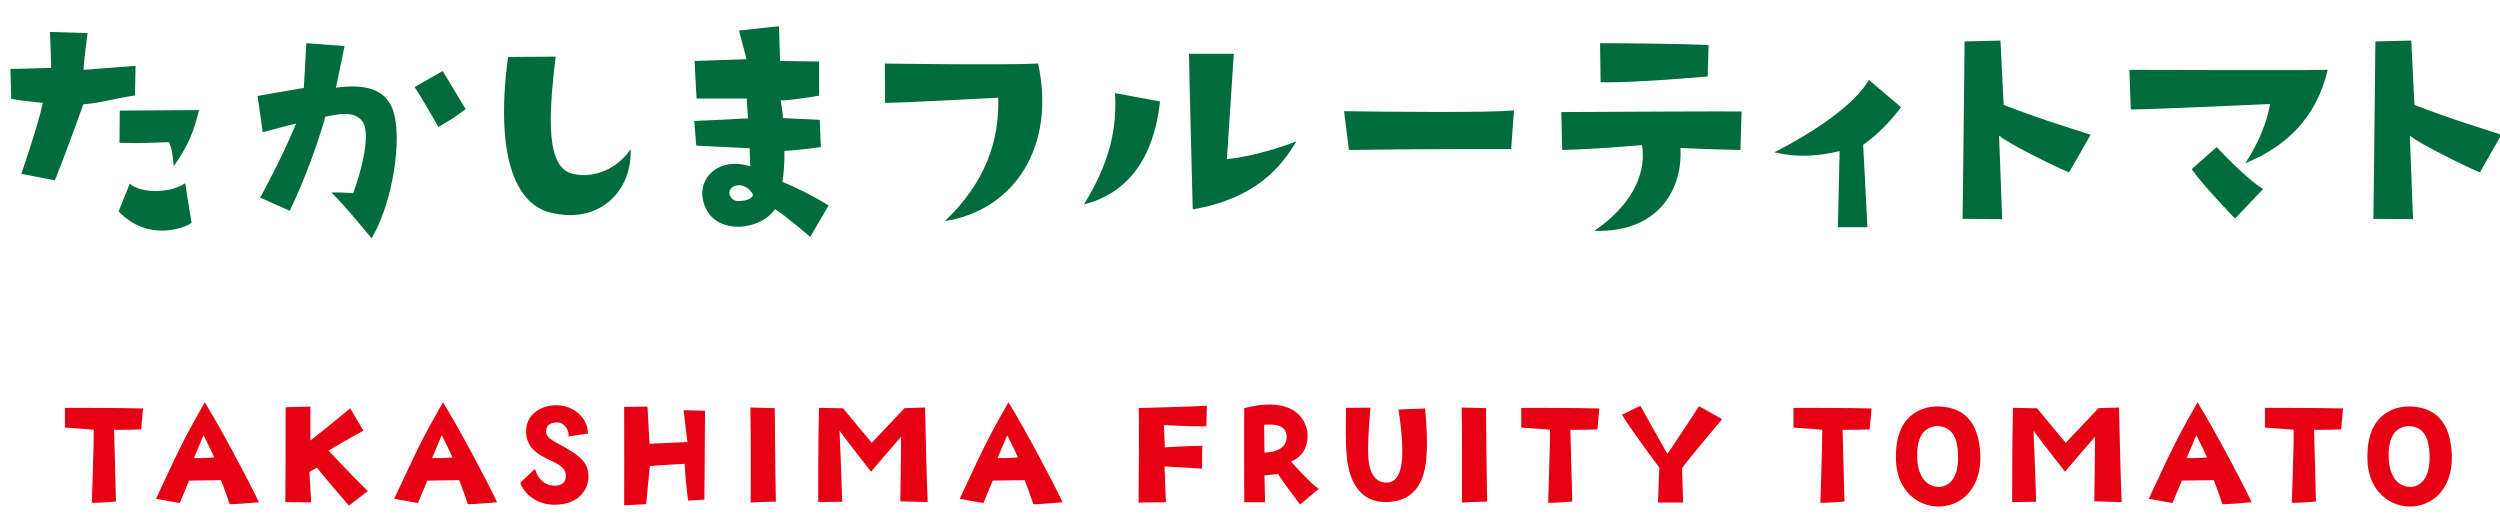<?xml version="1.0" encoding="UTF-8"?>
<svg width="209px" height="43px" viewBox="0 0 209 43" version="1.1" xmlns="http://www.w3.org/2000/svg" xmlns:xlink="http://www.w3.org/1999/xlink">
    <!-- Generator: Sketch 61 (89581) - https://sketch.com -->
    <title>mnav-onlineshop-title-tomato</title>
    <desc>Created with Sketch.</desc>
    <g id="Page-1" stroke="none" stroke-width="1" fill="none" fill-rule="evenodd">
        <g id="Group-52" transform="translate(-3, -1)" fill-rule="nonzero">
            <path d="M7.588,16.08 C8.5,13.824 9.964,9.72 9.964,9.72 C11.476,9.6 12.172,9.312 14.284,8.976 L14.332,6.504 L9.988,6.84 C10.012,6 10.324,3.768 10.324,3.768 L7.18,3.672 C7.252,5.28 7.276,6.672 7.276,6.672 C6.148,6.72 3.868,6.768 3.868,6.768 L3.94,9.264 C4.636,9.408 6.58,9.6 6.58,9.6 C6.148,11.616 4.78,15.528 4.78,15.528 L7.588,16.08 Z M17.524,14.904 C18.796,13.08 19.228,11.904 19.636,10.2 L13.012,10.248 L12.988,12.936 C15.004,13.008 15.508,12.912 17.14,12.888 C17.356,13.464 17.428,13.728 17.524,14.904 Z M19.012,19.632 L18.484,16.32 C17.164,17.208 14.692,17.16 13.852,16.344 L12.916,18.672 C15.388,21.264 18.508,20.04 19.012,19.632 Z M34.061,20.928 C35.789,18.072 36.701,12.552 35.837,10.176 C35.261,8.568 33.725,7.968 31.085,8.328 C31.325,7.224 31.805,4.848 31.805,4.848 L28.613,4.608 L28.397,8.352 C26.765,8.616 24.533,9.024 24.533,9.024 L24.965,12.048 C26.477,11.64 27.749,11.328 27.749,11.328 C26.597,14.184 24.749,17.52 24.749,17.52 L27.221,18.624 C29.237,14.4 30.197,10.752 30.197,10.752 C31.325,10.536 32.573,10.248 33.269,11.112 C34.013,12.024 33.317,15 32.525,17.16 C31.781,17.088 31.253,17.088 30.701,17.088 C31.733,18.048 34.061,20.928 34.061,20.928 Z M39.653,11.616 C41.141,10.752 40.973,10.8 41.933,10.128 L40.013,6.936 L37.661,8.28 C38.117,8.928 39.653,11.616 39.653,11.616 Z M55.719,13.464 C54.639,15.096 52.671,15.96 50.871,15.528 C48.735,15.024 48.783,11.184 49.455,5.736 L45.471,5.76 C44.439,13.44 45.807,18.216 49.311,18.84 C53.271,19.656 55.863,16.848 55.719,13.464 Z M70.736,20.808 L72.272,18.168 C70.256,16.944 68.408,16.2 68.408,16.2 C68.624,14.88 68.576,13.608 68.576,13.608 C69.608,13.584 71.624,13.296 71.624,13.296 L71.528,11.016 L68.456,10.872 C68.456,10.464 68.264,9.384 68.264,9.384 C68.768,9.456 71.48,9 71.48,9 L71.48,6.144 L68.216,6.096 L68.12,3.192 L64.784,3.552 L65.408,5.952 L61.064,6.096 L61.232,9.24 L65.432,9.24 L65.432,9.24 L65.528,10.896 C64.904,10.944 61.04,11.112 61.04,11.112 L61.208,13.176 L65.672,13.392 C65.672,13.704 65.72,14.904 65.72,14.904 C63.128,14.088 61.256,15.84 61.808,17.88 C62.576,20.784 66.608,20.304 67.784,18.48 C68.72,19.056 70.736,20.808 70.736,20.808 Z M64.52,17.784 C63.944,17.64 63.68,16.8 64.472,16.536 C65.024,16.344 65.576,16.704 65.864,17.112 C66.248,17.64 64.928,17.904 64.52,17.784 Z M81.985,19.488 C87.889,18.552 91.273,13.152 89.785,6.312 C86.809,6.456 76.969,6.312 76.969,6.312 L76.993,9.6 C78.457,9.6 86.449,9.168 86.449,9.168 C86.569,12.792 85.345,16.296 81.985,19.488 Z M102.713,18.504 C108.017,17.592 110.129,14.928 111.377,12.816 C108.017,14.112 105.569,14.304 105.569,14.304 L106.145,5.496 L102.401,5.496 C102.401,6.576 102.713,18.504 102.713,18.504 Z M93.617,18.096 C96.881,17.256 99.401,14.736 99.977,9.48 L96.209,8.784 C96.401,11.904 95.705,14.688 93.617,18.096 Z M115.77,13.536 C121.962,13.44 129.33,13.464 129.33,13.464 L129.57,10.224 C127.77,10.44 118.65,10.344 115.362,10.296 L115.77,13.536 Z M145.765,7.392 L145.837,4.776 C143.749,4.632 136.765,4.608 136.765,4.608 L136.813,7.872 C139.333,7.968 145.765,7.392 145.765,7.392 Z M143.485,13.368 C145.765,13.488 148.501,13.536 148.501,13.536 L148.597,10.32 C147.565,10.296 138.253,10.344 133.525,10.368 L133.597,13.536 C136.261,13.488 140.269,13.128 140.269,13.128 C140.605,15.12 139.837,17.856 136.285,20.304 C141.973,20.448 143.677,16.464 143.485,13.368 Z M159.119,19.992 L158.759,13.104 C160.631,11.808 161.927,9.96 161.927,9.96 L159.239,7.68 C158.063,9.744 154.679,12.024 151.343,13.728 C153.335,14.208 155.063,14.04 156.791,13.632 L156.647,19.992 L159.119,19.992 Z M170.384,19.32 L170.12,12.336 C170.912,13.032 175.256,15.144 175.976,15.408 L177.776,12.264 C175.136,11.4 173.816,11.04 170.504,9.768 L170.24,4.392 L167.24,4.464 L167.233,5.195 C167.162,12.381 167.072,19.296 167.072,19.296 C168.104,19.296 170.384,19.32 170.384,19.32 Z M190.711,14.64 C193.975,13.32 196.615,10.992 197.599,6.84 C195.775,6.888 181.015,6.84 181.015,6.84 L181.135,10.152 C182.815,10.152 192.775,9.696 192.775,9.696 C192.511,11.28 191.815,12.936 190.711,14.64 Z M189.847,19.272 L192.199,16.8 C190.735,15.912 188.311,13.296 188.311,13.296 L186.223,15.144 C187.207,16.536 189.847,19.272 189.847,19.272 Z M204.727,19.32 L204.463,12.336 C205.255,13.032 209.599,15.144 210.319,15.408 L212.119,12.264 C209.479,11.4 208.159,11.04 204.847,9.768 L204.583,4.392 L201.583,4.464 C201.511,11.904 201.415,19.296 201.415,19.296 C202.447,19.296 204.727,19.32 204.727,19.32 Z" id="たかしまフルーティトマト" fill="#006C3E"></path>
            <path d="M10.68,43.038 C11.616,43.038 12.695,42.921 12.695,42.921 L12.539,36.928 C12.968,36.954 14.801,36.902 14.801,36.902 L14.957,35.147 C13.332,35.095 8.431,35.095 8.431,35.095 L8.431,36.746 C9.029,36.772 10.836,36.928 10.836,36.928 C10.862,37.539 10.68,43.038 10.68,43.038 Z M22.2,43.155 C22.811,43.155 24.644,42.986 24.644,42.986 C23.838,41.27 21.602,37.058 20.12,34.627 C18.716,37.162 18.612,37.149 16.038,42.7 C16.87,42.856 18.027,43.051 18.027,43.051 L18.807,41.179 C20.367,41.153 21.472,41.14 21.472,41.14 C21.797,41.933 22.2,43.155 22.2,43.155 Z M19.21,39.294 L20.016,37.383 C20.016,37.383 20.549,38.423 20.913,39.242 C20.913,39.242 20.055,39.32 19.21,39.294 Z M32.171,43.272 L33.757,42.05 C32.483,40.841 30.468,38.67 30.468,38.67 C31.833,37.838 33.38,37.006 33.38,37.006 L32.275,35.134 C31.144,36.096 28.947,37.838 28.947,37.838 L28.947,34.991 L26.88,35.043 C26.893,36.551 26.854,42.973 26.854,42.973 L29.012,42.999 C28.96,42.219 28.869,40.451 28.869,40.451 L29.506,40.087 C29.753,40.477 32.171,43.272 32.171,43.272 Z M42.114,43.155 C42.725,43.155 44.558,42.986 44.558,42.986 C43.752,41.27 41.516,37.058 40.034,34.627 C38.63,37.162 38.526,37.149 35.952,42.7 C36.784,42.856 37.941,43.051 37.941,43.051 L38.721,41.179 C40.281,41.153 41.386,41.14 41.386,41.14 C41.711,41.933 42.114,43.155 42.114,43.155 Z M39.124,39.294 L39.93,37.383 C39.93,37.383 40.463,38.423 40.827,39.242 C40.827,39.242 39.969,39.32 39.124,39.294 Z M49.327,43.194 C51.42,43.207 52.148,41.894 52.187,40.971 C52.239,39.606 51.524,39.073 49.275,37.877 C48.872,37.591 48.625,37.422 48.651,36.993 C48.664,36.538 49.054,36.304 49.587,36.317 C50.211,36.33 50.588,36.967 50.536,37.487 L52.161,37.24 C52.135,35.849 50.822,34.757 49.249,34.887 C47.559,35.03 46.688,36.291 47.065,37.695 C47.598,39.632 50.419,39.372 50.302,40.854 C50.25,41.504 49.73,41.634 49.223,41.595 C48.365,41.517 47.884,40.841 47.728,40.191 L46.493,41.361 C46.779,42.232 47.845,43.194 49.327,43.194 Z M55.181,43.233 C55.688,43.233 57.014,43.142 57.014,43.142 L57.326,39.97 C57.976,39.892 60.238,39.775 60.238,39.775 C60.29,41.088 60.524,42.856 60.524,42.856 L61.889,42.765 L61.89,42.516 C61.897,41.115 61.941,35.342 61.941,35.342 L60.147,35.29 C60.251,36.304 60.472,37.955 60.472,37.955 L57.3,38.098 L57.131,34.991 L55.181,35.017 C55.194,36.434 55.181,43.233 55.181,43.233 Z M65.756,43.012 C66.601,42.96 66.874,42.96 67.862,42.934 C67.81,40.633 67.771,35.121 67.771,35.121 L65.73,35.069 C65.782,36.707 65.756,43.012 65.756,43.012 Z M80.555,42.973 C80.49,42.128 80.334,35.069 80.334,35.069 L78.618,35.121 L75.875,38.02 L73.483,35.134 L71.468,35.095 C71.39,37.864 71.403,42.973 71.403,42.973 L73.405,42.947 C73.366,41.166 73.184,37.006 73.184,37.006 C74.016,38.137 75.823,40.438 75.823,40.438 C76.369,39.762 78.332,37.513 78.332,37.513 C78.332,38.215 78.267,42.908 78.267,42.908 C78.8,42.934 80.555,42.973 80.555,42.973 Z M89.388,43.155 C89.999,43.155 91.832,42.986 91.832,42.986 C91.026,41.27 88.79,37.058 87.308,34.627 C85.904,37.162 85.8,37.149 83.226,42.7 C84.058,42.856 85.215,43.051 85.215,43.051 L85.995,41.179 C87.555,41.153 88.66,41.14 88.66,41.14 C88.985,41.933 89.388,43.155 89.388,43.155 Z M86.398,39.294 L87.204,37.383 C87.204,37.383 87.737,38.423 88.101,39.242 C88.101,39.242 87.243,39.32 86.398,39.294 Z M98.183,43.012 L100.471,42.986 L100.354,39.996 C100.614,39.996 103.487,40.178 103.487,40.178 L103.513,38.267 C102.239,38.28 100.38,38.397 100.38,38.397 L100.302,36.538 C101.186,36.564 102.083,36.655 103.851,36.642 L103.89,34.926 C101.654,35.03 98.196,35.108 98.196,35.108 C98.235,36.863 98.209,39.398 98.183,43.012 Z M111.686,43.181 L113.246,41.868 C112.597,41.465 110.919,39.58 110.919,39.58 C112.103,39.125 112.466,37.994 112.258,36.889 C111.751,34.913 109.698,34.419 107.019,35.121 C106.993,36.044 107.019,42.986 107.019,42.986 L108.761,42.986 L108.71,40.75 L109.841,40.62 C110.088,41.062 111.686,43.181 111.686,43.181 Z M108.71,38.839 L108.683,36.512 C109.957,36.395 110.49,36.746 110.555,37.396 C110.659,38.423 109.71,38.813 108.71,38.839 Z M118.95,42.973 C120.822,42.908 122.044,41.868 122.252,39.229 C122.33,38.202 122.304,36.798 122.135,35.147 L119.912,35.238 C120.094,36.369 120.237,37.656 120.237,38.696 C120.237,40.269 119.886,41.257 119.041,41.335 C118.183,41.426 117.481,40.815 117.39,39.216 C117.312,37.721 117.572,35.082 117.572,35.082 L115.531,35.095 C115.505,36.2 115.479,37.864 115.583,39.06 C115.778,41.465 116.857,43.038 118.95,42.973 Z M125.219,43.012 C126.064,42.96 126.338,42.96 127.326,42.934 C127.273,40.633 127.234,35.121 127.234,35.121 L125.194,35.069 C125.246,36.707 125.219,43.012 125.219,43.012 Z M132.425,43.038 C133.361,43.038 134.44,42.921 134.44,42.921 L134.284,36.928 C134.713,36.954 136.546,36.902 136.546,36.902 L136.702,35.147 C135.077,35.095 130.176,35.095 130.176,35.095 L130.176,36.746 C130.774,36.772 132.581,36.928 132.581,36.928 C132.607,37.539 132.425,43.038 132.425,43.038 Z M143.709,43.012 L143.618,40.152 C143.865,39.723 146.972,36.044 146.972,36.044 L145.035,34.952 C144.164,36.33 143.878,36.707 142.396,38.956 L140.134,34.926 L138.6,35.667 C139.276,36.837 141.72,40.087 141.72,40.087 L141.603,43.012 L143.709,43.012 Z M155.183,43.038 C156.119,43.038 157.198,42.921 157.198,42.921 L157.042,36.928 C157.471,36.954 159.304,36.902 159.304,36.902 L159.46,35.147 C157.835,35.095 152.934,35.095 152.934,35.095 L152.934,36.746 C153.532,36.772 155.339,36.928 155.339,36.928 C155.365,37.539 155.183,43.038 155.183,43.038 Z M165.772,43.272 C167.605,42.882 168.671,41.166 168.554,38.917 C168.372,35.55 166.461,35.017 165.005,34.978 C163.562,34.978 161.339,35.758 161.508,39.554 C161.638,42.44 163.9,43.675 165.772,43.272 Z M164.914,41.699 C163.796,41.556 163.315,40.49 163.276,39.294 C163.237,37.851 163.601,36.759 164.875,36.616 C166.292,36.616 166.656,37.747 166.695,39.034 C166.773,41.179 165.746,41.79 164.914,41.699 Z M180.371,42.973 C180.306,42.128 180.15,35.069 180.15,35.069 L178.434,35.121 L175.691,38.02 L173.299,35.134 L171.284,35.095 C171.206,37.864 171.219,42.973 171.219,42.973 L173.221,42.947 C173.182,41.166 173,37.006 173,37.006 C173.832,38.137 175.639,40.438 175.639,40.438 C176.185,39.762 178.148,37.513 178.148,37.513 C178.148,38.215 178.083,42.908 178.083,42.908 C178.616,42.934 180.371,42.973 180.371,42.973 Z M188.795,43.155 C189.406,43.155 191.239,42.986 191.239,42.986 C190.433,41.27 188.197,37.058 186.715,34.627 C185.311,37.162 185.207,37.149 182.633,42.7 C183.465,42.856 184.622,43.051 184.622,43.051 L185.402,41.179 C186.962,41.153 188.067,41.14 188.067,41.14 C188.392,41.933 188.795,43.155 188.795,43.155 Z M185.805,39.294 L186.611,37.383 C186.611,37.383 187.144,38.423 187.508,39.242 C187.508,39.242 186.65,39.32 185.805,39.294 Z M194.599,43.038 C195.535,43.038 196.614,42.921 196.614,42.921 L196.458,36.928 C196.887,36.954 198.72,36.902 198.72,36.902 L198.876,35.147 C197.251,35.095 192.35,35.095 192.35,35.095 L192.35,36.746 C192.948,36.772 194.755,36.928 194.755,36.928 C194.781,37.539 194.599,43.038 194.599,43.038 Z M205.188,43.272 C207.021,42.882 208.087,41.166 207.97,38.917 C207.788,35.55 205.877,35.017 204.421,34.978 C202.978,34.978 200.755,35.758 200.924,39.554 C201.054,42.44 203.316,43.675 205.188,43.272 Z M204.33,41.699 C203.212,41.556 202.731,40.49 202.692,39.294 C202.653,37.851 203.017,36.759 204.291,36.616 C205.708,36.616 206.072,37.747 206.111,39.034 C206.189,41.179 205.162,41.79 204.33,41.699 Z" id="TAKASHIMAFRUITYTOMATO" fill="#E60013"></path>
        </g>
    </g>
</svg>